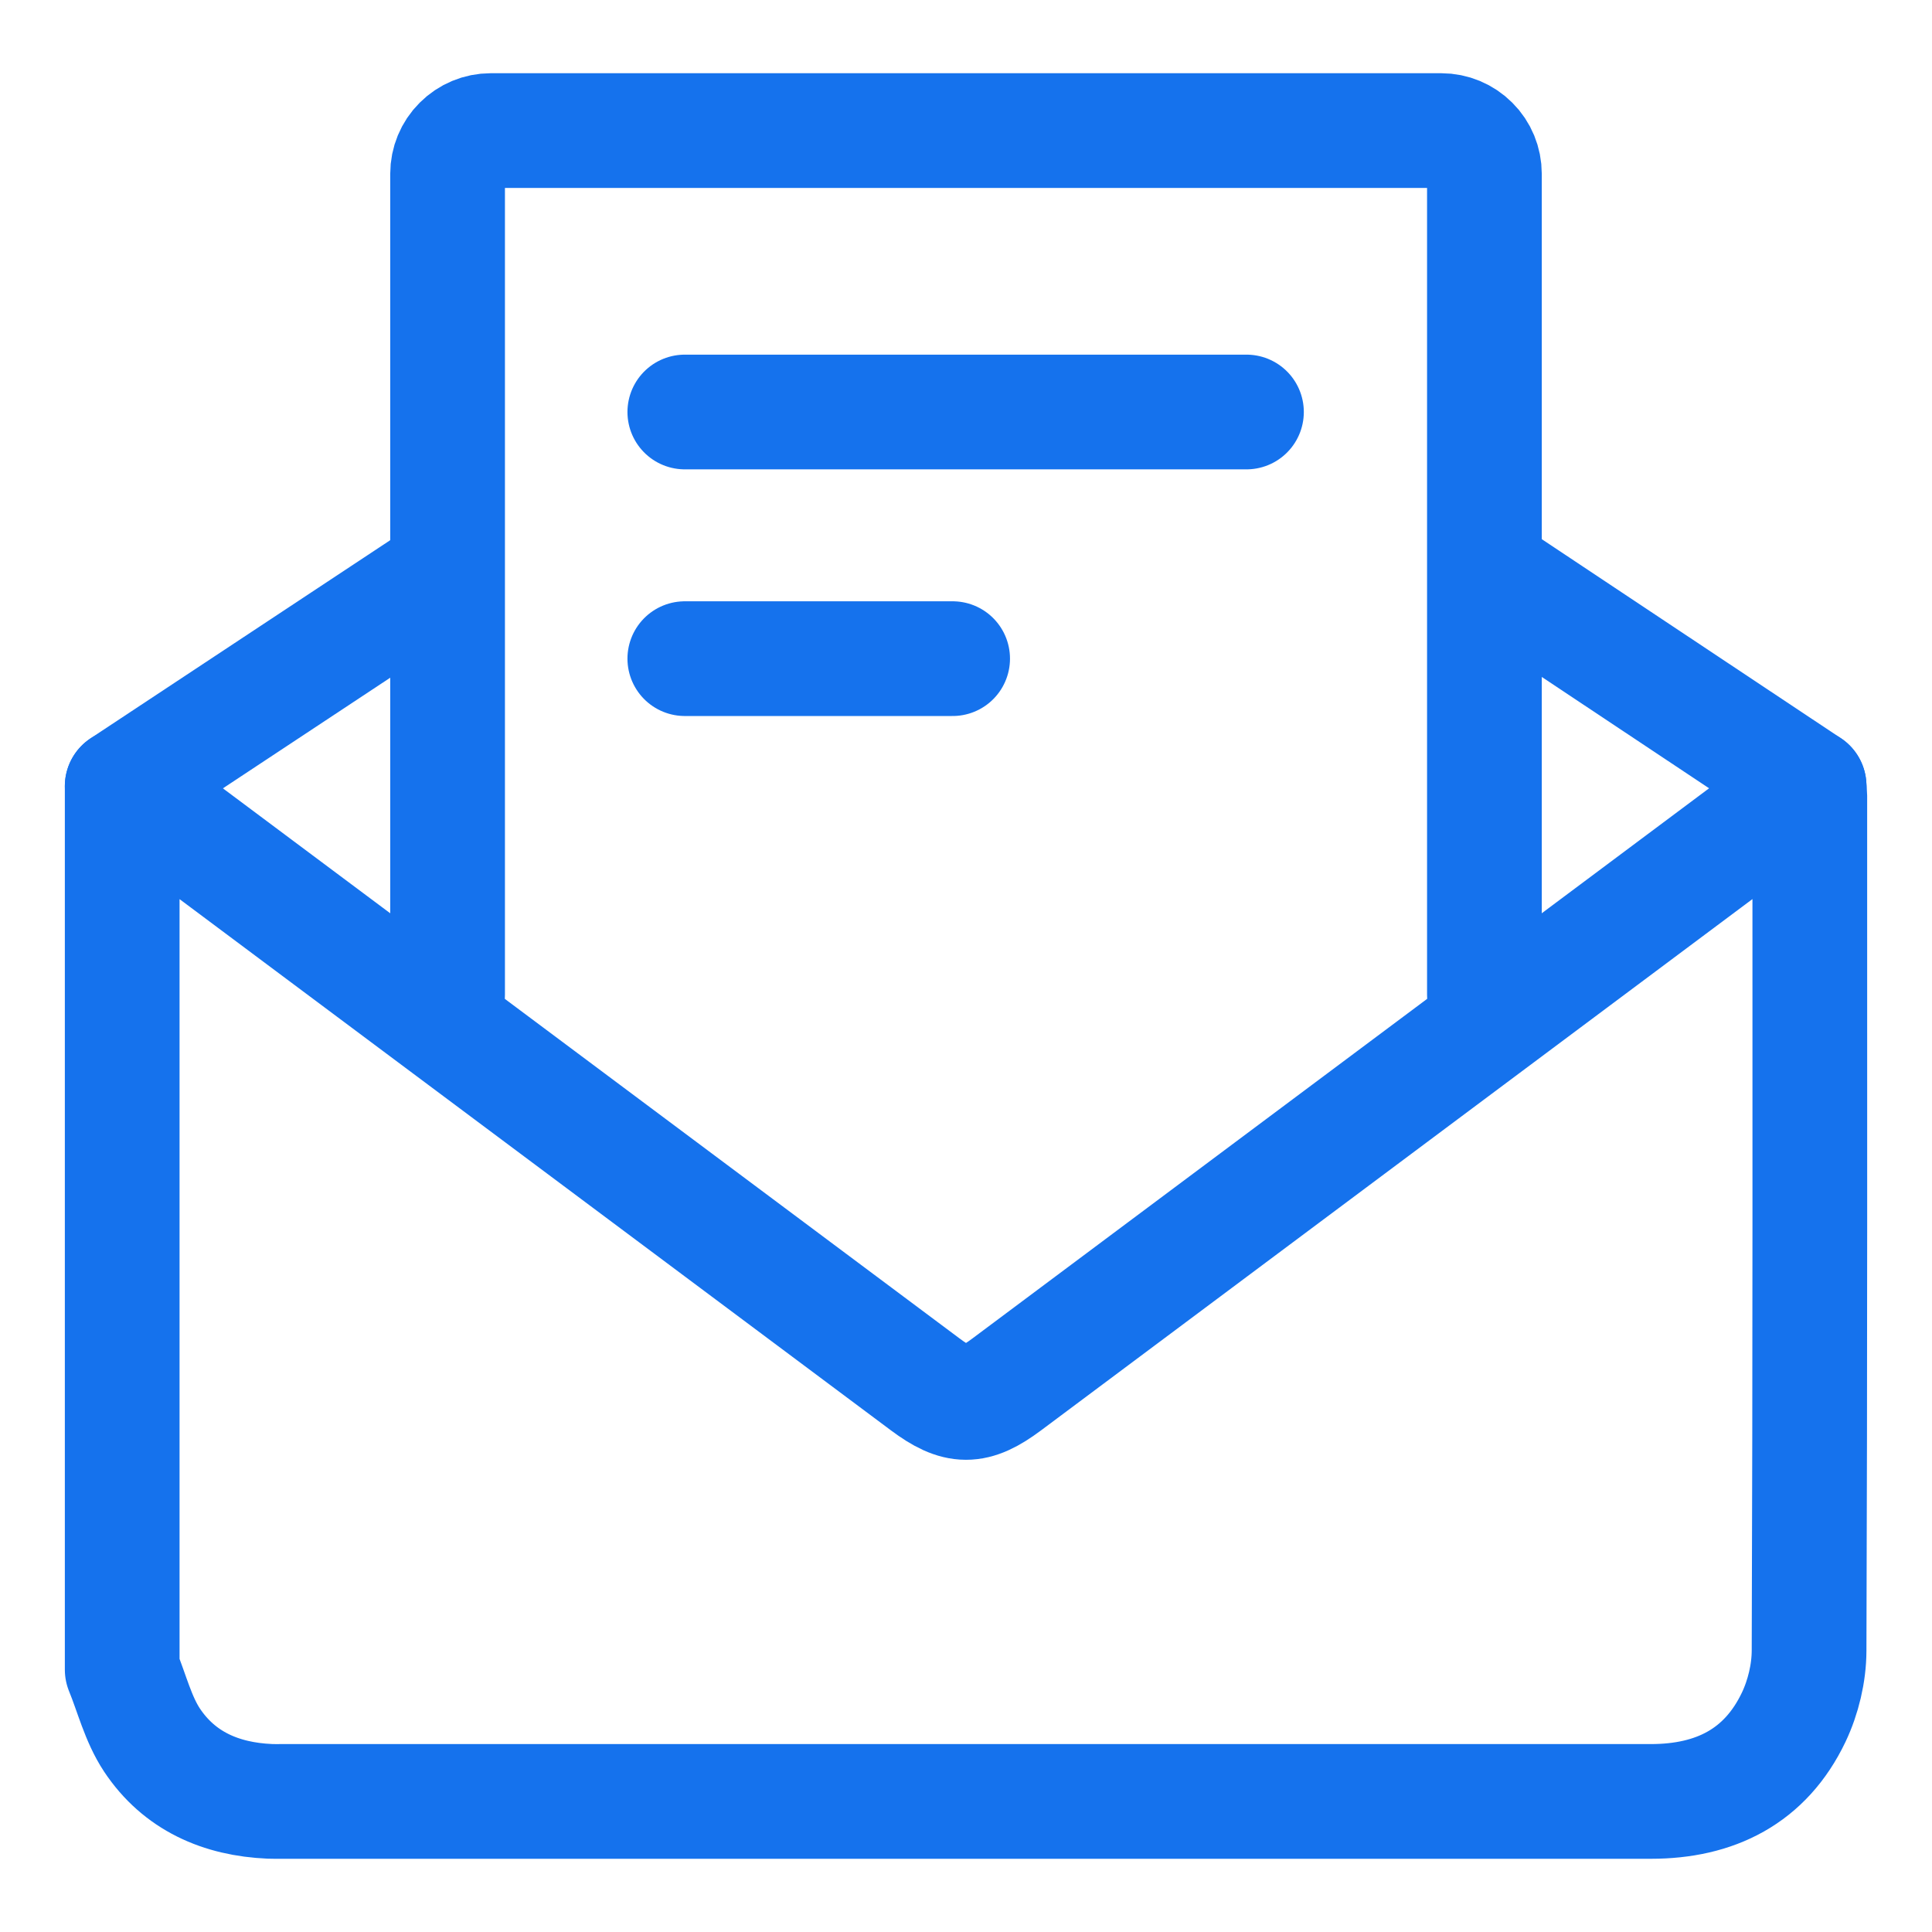 <svg width="24" height="24" viewBox="0 0 24 24" fill="none" xmlns="http://www.w3.org/2000/svg">
<path d="M8.507 5.118H15.484" stroke="#1572ED" stroke-width="1.425" stroke-linecap="round" stroke-linejoin="round"/>
<path d="M8.507 8.182H11.834" stroke="#1572ED" stroke-width="1.425" stroke-linecap="round" stroke-linejoin="round"/>
<path d="M5.56 12.356V2.159C5.56 2.017 5.616 1.88 5.717 1.78C5.818 1.679 5.954 1.622 6.096 1.622H17.903C18.046 1.622 18.182 1.679 18.283 1.78C18.384 1.88 18.44 2.017 18.44 2.159V12.356" stroke="#1572ED" stroke-width="1.425" stroke-linecap="round" stroke-linejoin="round"/>
<path d="M1.518 9.766L5.275 7.282M22.473 9.763L18.498 7.118" stroke="#1572ED" stroke-width="1.425" stroke-linecap="round" stroke-linejoin="round"/>
<path d="M1.518 20.74C1.518 17.082 1.518 13.425 1.518 9.767C1.575 9.803 1.634 9.835 1.688 9.875C4.957 12.315 8.225 14.756 11.493 17.197C11.893 17.496 12.106 17.496 12.503 17.2C15.765 14.764 19.028 12.327 22.291 9.89C22.343 9.851 22.398 9.815 22.473 9.763C22.477 9.819 22.482 9.851 22.482 9.883C22.482 13.424 22.486 16.966 22.473 20.507C22.472 20.784 22.401 21.082 22.282 21.332C21.931 22.067 21.306 22.378 20.507 22.378C14.836 22.378 9.166 22.378 3.495 22.378C3.448 22.378 3.4 22.379 3.352 22.377C2.745 22.351 2.226 22.125 1.887 21.614C1.716 21.355 1.638 21.034 1.518 20.741L1.518 20.74Z" stroke="#1572ED" stroke-width="1.425" stroke-linecap="round" stroke-linejoin="round"/>
</svg>
